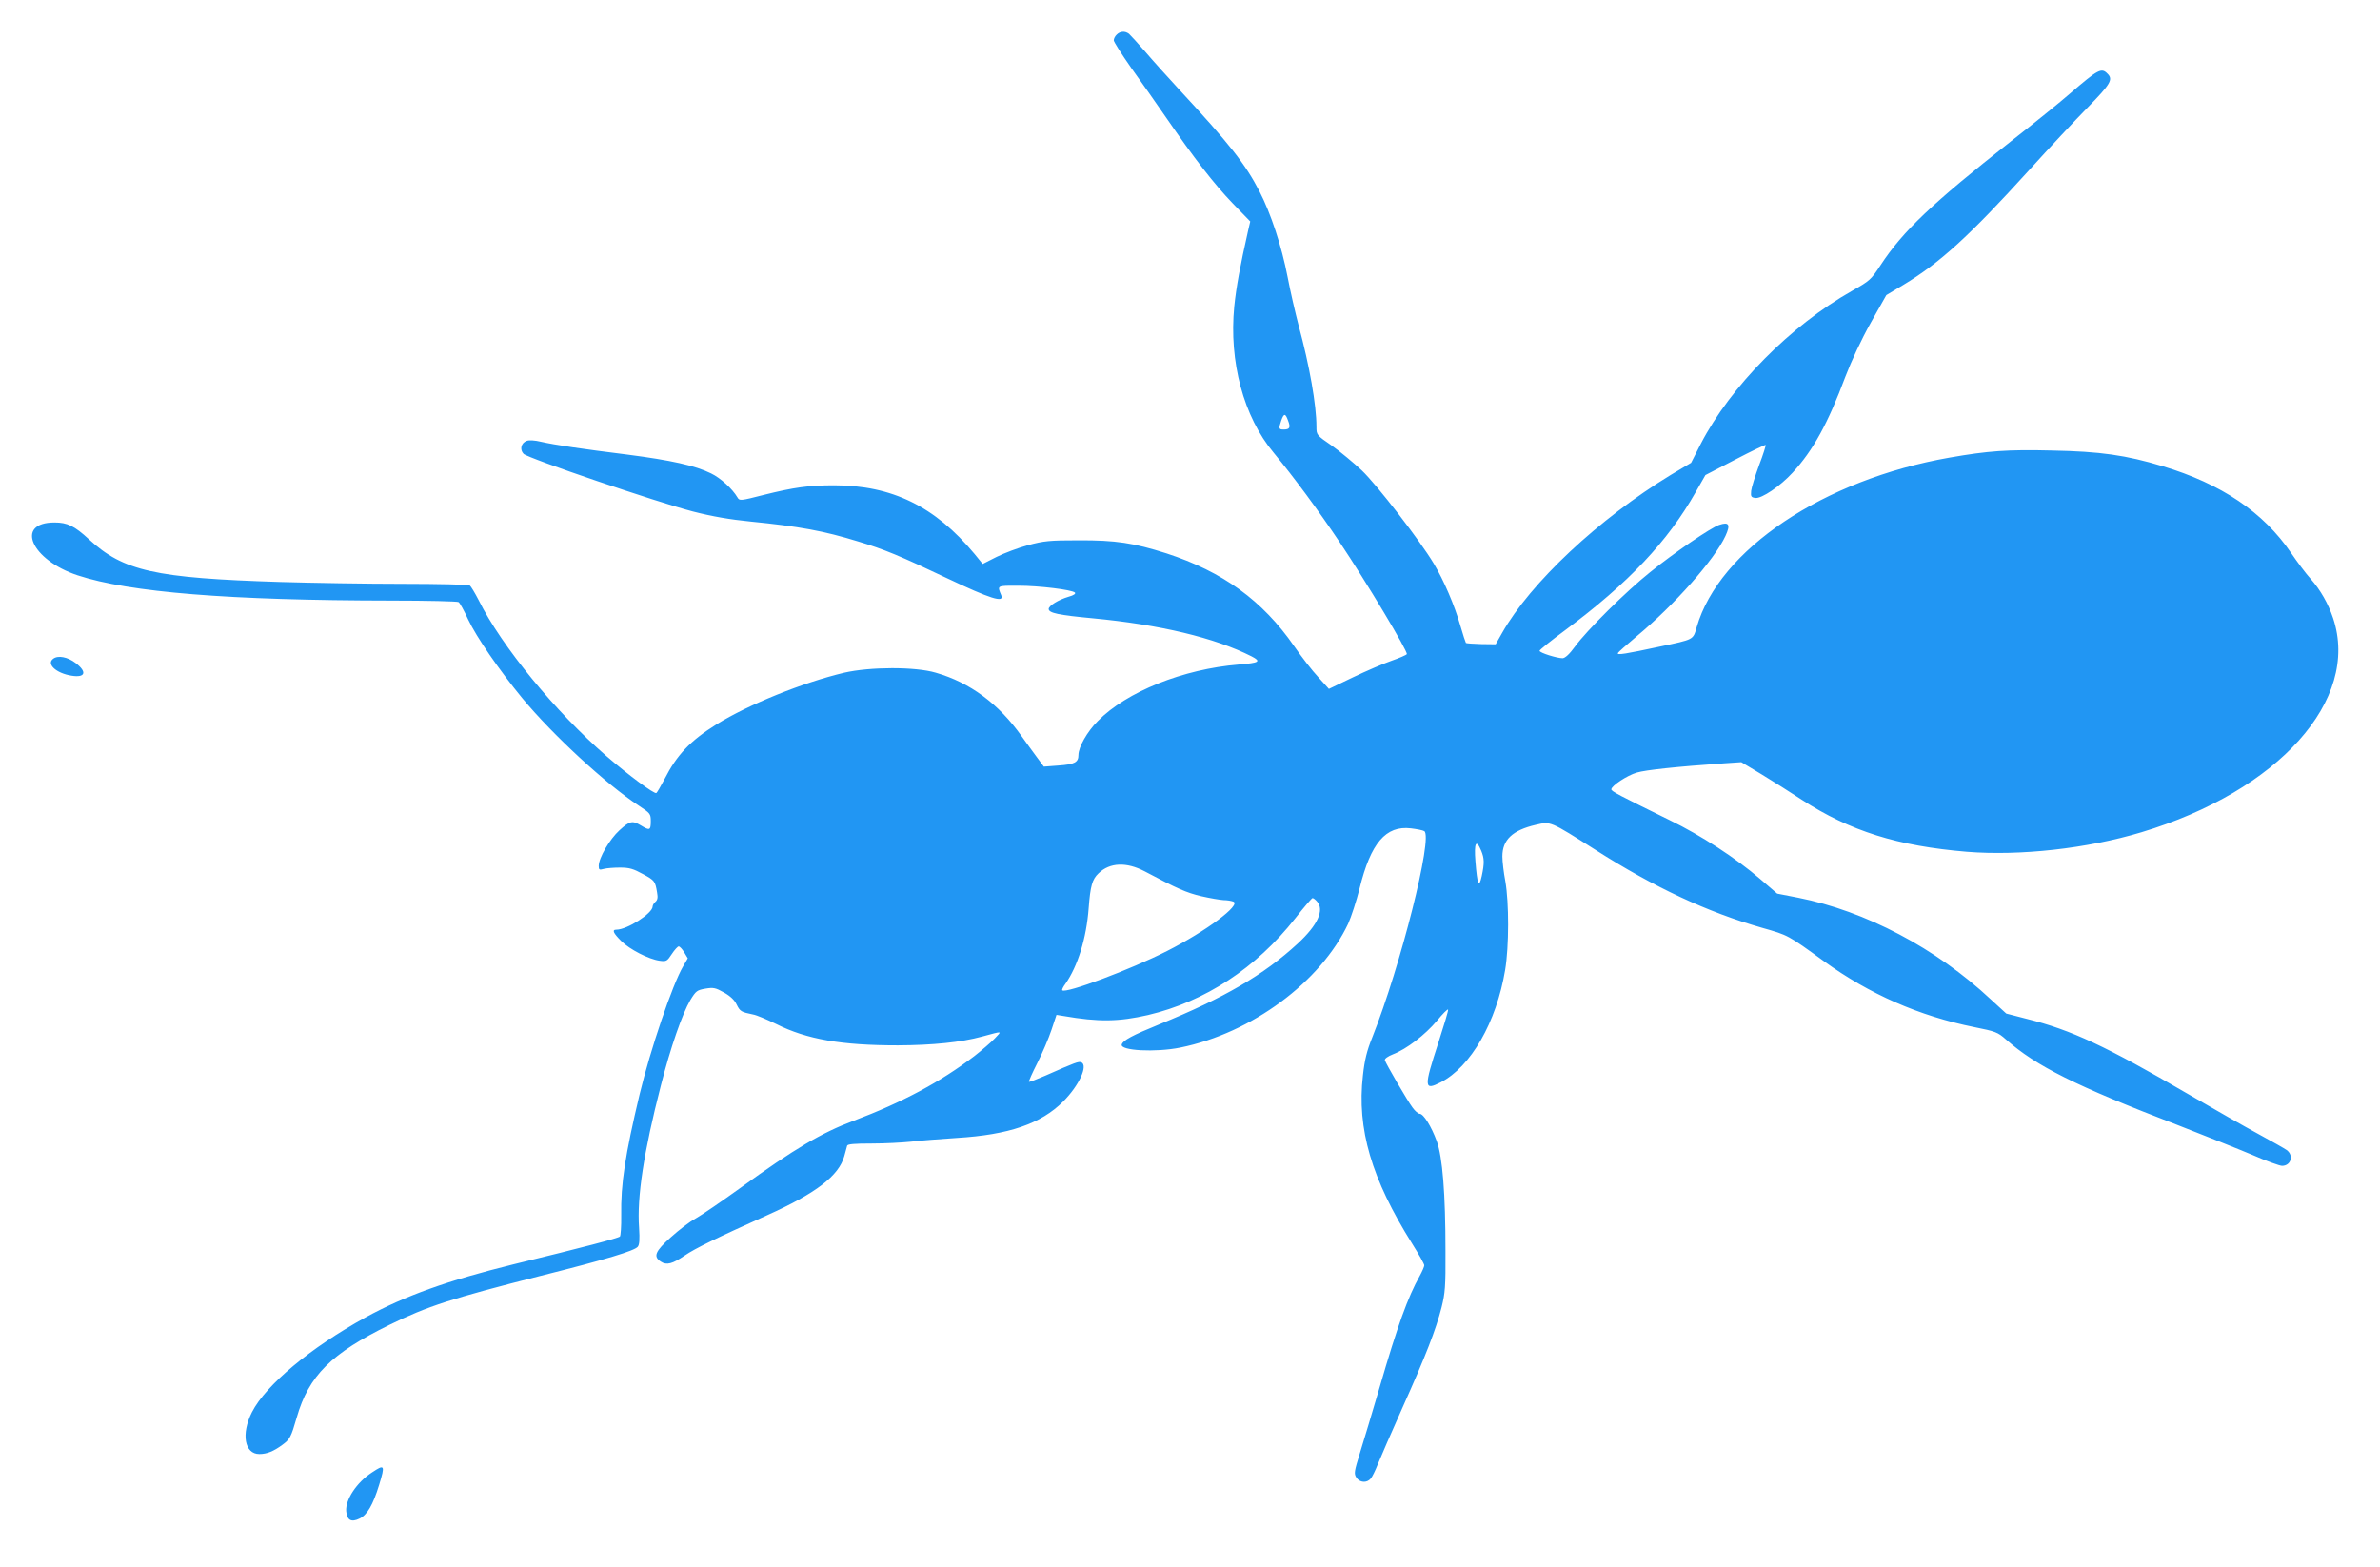 <?xml version="1.0" standalone="no"?>
<!DOCTYPE svg PUBLIC "-//W3C//DTD SVG 20010904//EN"
 "http://www.w3.org/TR/2001/REC-SVG-20010904/DTD/svg10.dtd">
<svg version="1.0" xmlns="http://www.w3.org/2000/svg"
 width="1280pt" height="843pt" viewBox="0 0 1280 843"
 preserveAspectRatio="xMidYMid meet">
<g transform="translate(0,843) scale(0.1,-0.1)"
fill="#2196f3" stroke="none">
<path d="M6006 8244 c-9 -8 -16 -22 -16 -31 0 -8 42 -74 93 -147 52 -72 136
-192 187 -266 155 -225 260 -360 359 -463 l95 -98 -11 -47 c-44 -195 -64 -303
-75 -410 -29 -297 50 -593 212 -787 106 -128 240 -309 355 -481 142 -212 369
-590 361 -602 -3 -5 -40 -21 -83 -36 -43 -15 -136 -55 -207 -89 l-129 -62 -57
63 c-32 34 -90 109 -130 167 -170 245 -383 400 -687 499 -176 56 -272 71 -473
70 -155 0 -186 -3 -271 -26 -52 -14 -129 -43 -169 -63 l-75 -38 -44 54 c-213
256 -444 369 -756 369 -136 0 -214 -11 -379 -52 -125 -32 -129 -32 -140 -13
-27 46 -90 104 -142 129 -85 42 -216 71 -449 101 -249 31 -390 52 -465 69 -32
8 -65 10 -77 5 -31 -11 -39 -47 -17 -70 25 -24 718 -260 911 -310 105 -27 200
-43 310 -54 261 -26 393 -50 578 -107 142 -43 220 -75 481 -199 230 -109 306
-133 289 -91 -22 54 -26 52 91 52 114 0 290 -22 305 -37 6 -6 -7 -15 -33 -22
-55 -16 -108 -49 -108 -66 0 -22 54 -33 235 -50 362 -34 659 -105 856 -205 54
-28 42 -35 -69 -44 -298 -24 -603 -146 -758 -304 -57 -57 -104 -140 -104 -183
0 -39 -21 -50 -107 -56 l-79 -6 -40 54 c-22 30 -58 79 -79 109 -124 175 -278
289 -462 342 -111 33 -354 32 -493 0 -223 -53 -515 -171 -687 -278 -141 -88
-213 -164 -279 -294 -20 -38 -40 -72 -44 -75 -11 -7 -152 98 -270 200 -272
236 -562 589 -685 836 -21 41 -43 77 -49 81 -6 4 -168 8 -361 8 -192 0 -489 5
-658 10 -675 21 -843 59 -1028 229 -79 73 -117 91 -186 91 -214 0 -126 -201
124 -284 279 -92 816 -135 1688 -136 193 0 355 -4 361 -8 7 -4 30 -46 52 -94
43 -92 166 -271 291 -423 163 -197 450 -462 628 -579 60 -40 63 -42 63 -83 0
-49 -6 -51 -52 -23 -47 28 -60 26 -116 -25 -53 -48 -112 -149 -112 -192 0 -21
3 -23 28 -16 15 4 54 7 87 7 50 0 72 -7 123 -35 63 -34 66 -38 76 -100 5 -26
2 -40 -9 -49 -8 -7 -15 -18 -15 -25 0 -37 -137 -125 -195 -125 -25 0 -17 -18
26 -61 45 -45 148 -98 207 -106 36 -5 40 -2 65 36 15 23 32 41 37 41 6 0 19
-14 30 -32 l19 -32 -25 -43 c-58 -99 -176 -447 -234 -688 -78 -327 -102 -484
-99 -652 1 -58 -3 -109 -7 -113 -9 -9 -192 -57 -574 -150 -352 -87 -580 -168
-794 -285 -296 -163 -536 -363 -611 -510 -59 -117 -40 -225 40 -225 40 0 77
15 123 49 41 30 47 41 78 148 65 225 185 344 499 498 204 100 334 142 815 264
351 88 502 134 520 156 9 11 11 39 7 102 -12 164 25 407 117 764 52 205 115
386 159 461 30 49 36 53 81 61 43 7 54 5 100 -21 34 -19 57 -41 68 -65 18 -36
24 -40 88 -53 19 -3 75 -27 124 -51 165 -83 352 -115 656 -115 185 1 338 16
451 47 116 31 108 32 69 -10 -19 -20 -69 -63 -110 -95 -182 -139 -388 -249
-650 -348 -171 -64 -317 -150 -607 -360 -100 -72 -208 -146 -240 -164 -32 -17
-93 -64 -135 -102 -85 -76 -96 -104 -54 -131 31 -21 63 -12 129 33 54 37 168
93 442 216 264 118 387 213 416 319 6 23 13 48 15 55 2 9 38 12 131 12 70 0
166 5 213 10 47 6 157 14 246 20 279 17 452 76 572 196 85 85 136 195 97 211
-15 5 -30 0 -193 -72 -46 -20 -85 -35 -88 -33 -2 3 18 48 45 101 27 53 61 133
76 178 l27 81 37 -6 c190 -33 298 -31 455 5 306 72 582 253 792 520 47 60 89
109 93 109 5 0 15 -8 24 -18 41 -46 4 -127 -103 -226 -183 -169 -398 -294
-745 -435 -145 -59 -195 -86 -202 -108 -12 -34 182 -44 315 -17 384 78 755
353 903 667 16 36 44 121 61 189 60 244 141 339 276 323 32 -4 64 -10 72 -15
48 -30 -127 -725 -280 -1110 -29 -72 -41 -121 -50 -204 -33 -288 46 -556 265
-905 36 -57 65 -109 65 -116 0 -7 -11 -32 -24 -56 -65 -116 -120 -269 -217
-603 -39 -132 -86 -290 -105 -350 -31 -101 -33 -111 -19 -133 18 -27 56 -30
77 -5 8 9 25 44 38 77 13 33 73 170 133 305 126 281 179 418 210 539 19 76 22
112 21 301 0 311 -16 508 -47 593 -29 79 -71 147 -92 147 -8 0 -25 15 -38 33
-29 39 -144 237 -149 255 -2 8 16 21 44 32 73 28 172 104 236 180 31 38 58 65
60 60 2 -5 -22 -84 -52 -177 -79 -242 -78 -260 12 -214 162 83 300 323 347
605 21 127 21 361 1 476 -9 47 -16 107 -16 134 0 89 54 141 180 170 80 19 75
21 321 -135 315 -201 600 -334 896 -419 141 -40 137 -38 333 -180 243 -176
511 -294 808 -354 114 -23 126 -27 170 -66 163 -144 373 -249 922 -460 146
-57 327 -129 403 -161 75 -33 148 -59 160 -59 48 0 65 56 25 85 -13 9 -80 47
-150 85 -70 38 -241 135 -380 216 -441 257 -629 345 -866 404 l-112 29 -83 76
c-295 276 -674 475 -1036 547 l-113 22 -92 79 c-129 111 -317 234 -486 316
-273 134 -315 156 -314 166 1 19 85 75 137 90 47 14 213 32 472 50 l90 6 110
-66 c61 -37 157 -98 215 -136 260 -169 516 -249 888 -280 285 -23 647 17 939
105 738 222 1177 712 1031 1151 -26 78 -68 152 -121 212 -24 26 -71 89 -105
139 -149 219 -375 372 -692 467 -195 59 -334 79 -595 84 -238 6 -344 -2 -550
-38 -679 -119 -1239 -495 -1360 -912 -20 -69 -12 -65 -201 -105 -181 -39 -227
-46 -223 -35 2 6 47 45 99 89 205 170 421 414 480 542 28 61 19 77 -34 59 -45
-15 -245 -152 -371 -254 -129 -103 -341 -313 -405 -401 -29 -40 -52 -61 -66
-62 -30 0 -124 29 -124 40 0 5 62 55 138 111 340 253 551 476 702 743 l52 91
160 83 c88 46 162 81 164 79 2 -2 -13 -51 -35 -108 -21 -57 -41 -120 -43 -139
-3 -31 0 -35 23 -38 34 -4 133 63 200 136 111 121 189 263 284 517 32 84 86
200 136 289 l84 149 90 54 c198 119 356 263 678 618 105 116 246 267 314 336
125 128 139 152 107 183 -32 33 -49 24 -200 -106 -49 -43 -192 -159 -319 -258
-423 -333 -581 -483 -701 -666 -51 -78 -58 -84 -153 -138 -331 -187 -654 -514
-814 -823 l-52 -102 -109 -65 c-386 -235 -755 -580 -908 -851 l-34 -60 -78 1
c-42 1 -79 4 -82 6 -2 3 -16 44 -30 93 -31 109 -89 244 -143 334 -72 121 -305
423 -387 501 -44 41 -116 101 -161 133 -83 57 -83 58 -83 102 0 117 -37 328
-96 545 -18 69 -45 186 -59 260 -32 166 -90 342 -152 462 -74 144 -162 256
-428 543 -61 66 -144 158 -184 205 -41 47 -81 91 -89 98 -21 16 -47 15 -66 -4z
m921 -2075 c15 -38 10 -49 -23 -49 -27 0 -28 4 -13 49 14 39 22 39 36 0z
m1039 -2314 c17 -41 18 -67 3 -137 -15 -68 -24 -47 -34 80 -8 100 4 122 31 57z
m-1810 -111 c177 -94 224 -115 305 -134 48 -11 102 -20 120 -21 19 0 42 -4 52
-8 44 -17 -146 -159 -357 -266 -195 -99 -544 -230 -563 -211 -3 3 5 19 17 35
66 94 113 245 125 406 9 120 19 156 53 188 61 59 150 62 248 11z"/>
<path d="M286 4887 c-38 -28 16 -78 99 -91 74 -12 85 20 22 68 -43 33 -95 43
-121 23z"/>
<path d="M1999 510 c-81 -53 -142 -146 -137 -207 4 -49 27 -62 72 -40 40 19
72 73 105 181 33 108 30 113 -40 66z"/>
</g>
</svg>
